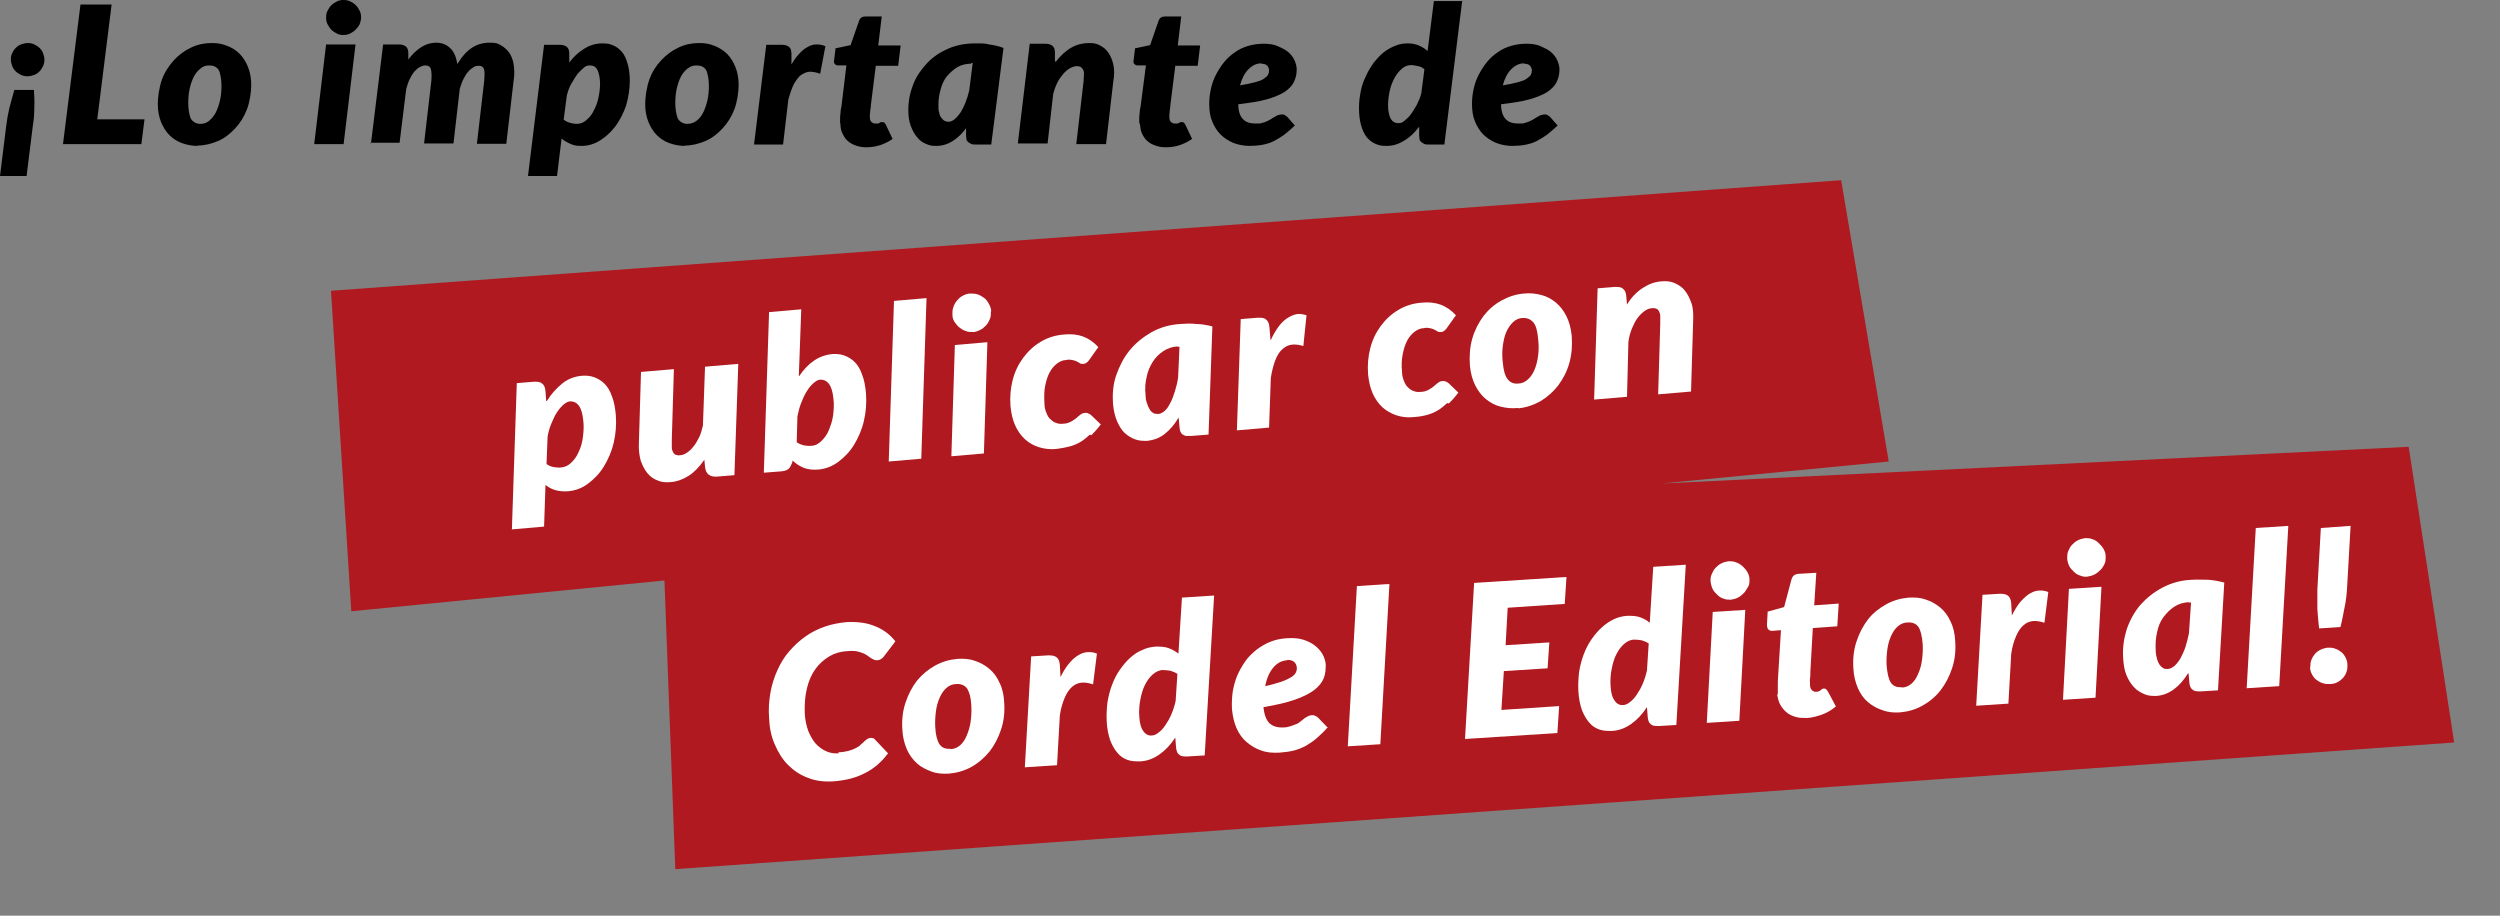 <svg xmlns="http://www.w3.org/2000/svg" id="Layer_1" viewBox="0 0 714.5 261.7"><rect x="0" y="0" width="714.5" height="261.7" fill="#808080" stroke="none"/><defs><style>      .st0 {        fill: #b0191f;      }      .st1 {        fill: #fff;      }    </style></defs><polygon class="st0" points="701.4 212.2 688.4 127.7 474.7 138.2 539.8 131.9 526.2 51.5 94.6 83.1 100.4 174.7 189.9 165.9 193 248.4 701.4 212.2"></polygon><g><path class="st1" d="M156.3,114.6c1.3-2.1,2.8-3.7,4.4-5s3.5-2,5.5-2.2c1.3-.1,2.5,0,3.6.4s2.1,1,3,1.9,1.6,2.1,2.1,3.6c.6,1.5.9,3.2,1.1,5.3.2,2.8,0,5.4-.6,7.9-.6,2.6-1.6,4.8-2.8,6.8s-2.8,3.6-4.5,4.9-3.6,2-5.7,2.2c-1.3.1-2.5,0-3.6-.3s-2-.8-2.9-1.5l-.4,11.9-9.2.8,1.4-41.8,4.9-.4c1,0,1.8,0,2.3.5.6.4.9,1.1,1,2.2l.2,2.8h0ZM156.3,132.7c.6.4,1.3.7,2,.8.7.1,1.4.2,2.1.1,1.1-.1,2.1-.6,2.9-1.4s1.6-1.8,2.1-3.1c.6-1.2,1-2.6,1.2-4.2.2-1.6.3-3.1.1-4.7-.2-2-.6-3.4-1.3-4.3-.7-.9-1.5-1.2-2.4-1.2-.6,0-1.3.4-1.9.9s-1.3,1.3-1.9,2.2c-.6.9-1.1,2-1.6,3.2-.5,1.2-.9,2.5-1.1,3.8l-.3,7.7h0Z"></path><path class="st1" d="M211,104l-1.1,31.8-4.8.4c-2.2.2-3.4-.7-3.6-2.8l-.2-2c-1.4,2-2.9,3.6-4.5,4.6s-3.4,1.7-5.3,1.8c-1.3.1-2.5,0-3.6-.5-1.1-.4-2.1-1.1-2.9-2.1-.8-1-1.4-2.2-1.9-3.6-.4-1.5-.6-3.2-.5-5.1l.6-20.2,9.4-.8-.6,20.2c0,.9,0,1.6,0,2.2s.2,1,.4,1.4.5.6.8.7.7.2,1.2.1c.6,0,1.3-.3,1.9-.7.6-.4,1.3-1,1.9-1.8.6-.7,1.1-1.6,1.6-2.6s.8-2.1,1.1-3.4l.6-16.8,9.4-.8h0Z"></path><path class="st1" d="M228.4,107.5c1.2-1.8,2.6-3.3,4.2-4.4,1.6-1.1,3.3-1.7,5.1-1.9,1.3-.1,2.5,0,3.6.4,1.1.4,2.1,1,3,1.9s1.6,2.1,2.1,3.6c.6,1.5.9,3.2,1.1,5.3.2,2.8,0,5.4-.6,7.9-.6,2.6-1.6,4.8-2.8,6.8s-2.8,3.6-4.5,4.9c-1.8,1.3-3.6,2-5.7,2.2-1.6.1-2.9,0-4.2-.5-1.2-.5-2.3-1.2-3.2-2.1v.3c-.3.9-.6,1.5-1,2-.4.4-1.1.7-2.1.8l-5.1.4,1.5-45.9,9.2-.8-.7,19.1h0ZM227.7,126.4c.6.4,1.3.7,2.1.9.8.1,1.4.2,2.1.1,1.1,0,2.1-.6,2.9-1.4s1.6-1.8,2.1-3.1,1-2.6,1.2-4.2c.2-1.6.3-3.1.1-4.7-.2-2-.6-3.4-1.3-4.3s-1.5-1.2-2.4-1.2c-.7,0-1.3.4-2,1s-1.3,1.3-1.9,2.3c-.6.9-1.1,2-1.6,3.3-.5,1.2-.8,2.5-1.1,3.9l-.2,7.4h0Z"></path><path class="st1" d="M254,131.9l1.5-45.9,9.3-.8-1.5,45.9-9.3.8Z"></path><path class="st1" d="M282.2,97.8l-1,31.8-9.3.8,1-31.8s9.3-.8,9.3-.8ZM283.2,89c0,.8,0,1.5-.3,2.2-.3.7-.6,1.3-1.1,1.8-.5.5-1,1-1.7,1.3-.6.3-1.3.6-2,.6-.7,0-1.4,0-2.1-.3-.7-.2-1.3-.6-1.8-1s-1-1-1.4-1.6c-.4-.6-.6-1.3-.6-2.1s0-1.5.3-2.2c.2-.7.6-1.3,1.1-1.9s1-1,1.6-1.3c.6-.3,1.3-.6,2-.6.7,0,1.4,0,2.1.2s1.3.6,1.9,1,1,1,1.4,1.7.6,1.3.7,2.1h0Z"></path><path class="st1" d="M311.5,124.2c-.9.8-1.8,1.6-2.7,2.1-1,.6-2,1-3.1,1.3-1.1.3-2.3.5-3.7.7-1.8.2-3.5,0-5.1-.5s-2.9-1.3-4-2.3-2.1-2.4-2.8-4c-.7-1.6-1.1-3.4-1.3-5.4-.2-2.6,0-5,.6-7.4.6-2.4,1.6-4.5,3-6.4,1.4-1.9,3-3.4,5-4.6s4.2-1.9,6.7-2.1c2.1-.2,3.9,0,5.5.6,1.6.6,3,1.6,4.3,3l-2.7,3.8c-.2.2-.4.5-.7.7-.3.2-.6.3-.9.3-.4,0-.8,0-1-.2s-.6-.3-.9-.5c-.3-.2-.8-.3-1.2-.4-.5-.1-1.1-.2-1.8,0-.9,0-1.8.4-2.6,1-.8.6-1.5,1.4-2.1,2.5s-1,2.4-1.3,3.9c-.3,1.5-.3,3.2-.2,5.1,0,1.1.3,2,.6,2.7.3.8.7,1.4,1.2,1.8.5.5,1,.8,1.6,1s1.2.3,1.9.2c1,0,1.7-.3,2.3-.6.6-.3,1.1-.7,1.5-1,.4-.4.8-.7,1.2-1,.4-.3.8-.5,1.4-.5.3,0,.6,0,.9.2.3.1.6.3.8.5l2.7,2.6c-.9,1.2-1.8,2.2-2.7,3.1h0Z"></path><path class="st1" d="M336.8,119.4c-1.1,1.9-2.4,3.4-3.9,4.6s-3.2,1.8-5.1,2c-1.1,0-2.2,0-3.3-.4-1.1-.4-2.1-1-3-1.8s-1.6-2-2.2-3.3c-.6-1.4-1-3-1.2-5-.2-2.8,0-5.6.9-8.2s2.1-5,3.8-7.1c1.7-2.1,3.8-3.8,6.2-5.2,2.5-1.4,5.2-2.2,8.3-2.4,1.5-.1,3-.2,4.6,0,1.5,0,3.1.3,4.6.7l-1.1,30.9-5,.4c-.6,0-1.1,0-1.5,0-.4-.1-.7-.3-1-.5-.3-.2-.4-.5-.6-.9-.1-.4-.2-.8-.2-1.2l-.2-2.3h0ZM336.5,99c-1.5.1-2.9.6-4.1,1.4-1.2.8-2.2,1.8-3,3.1-.8,1.3-1.4,2.7-1.7,4.3-.4,1.6-.5,3.3-.3,5.1,0,1,.2,1.9.5,2.6.2.7.5,1.2.8,1.7s.7.7,1,.9c.4.2.8.2,1.3.2.7,0,1.3-.4,1.9-.9s1.1-1.3,1.6-2.3c.5-.9.9-2,1.3-3.3s.7-2.5.9-3.9l.4-8.8h-.6c0,0,0,0,0,0Z"></path><path class="st1" d="M363.2,97.2c.6-1.4,1.4-2.7,2.1-3.7.8-1.1,1.6-1.9,2.5-2.5.9-.6,1.8-1,2.7-1.2,1-.2,1.9,0,2.9.3l-.9,8.8c-1.2-.4-2.3-.5-3.3-.4s-1.9.6-2.7,1.3c-.8.7-1.5,1.8-2,3.1s-1,3.1-1.3,5.1l-.5,14.2-9.2.8,1.1-31.8,4.9-.4c1,0,1.8,0,2.3.5.6.4.9,1.1,1,2.2l.3,3.6h0Z"></path><path class="st1" d="M413.6,115.2c-.9.8-1.8,1.6-2.7,2.1-1,.6-2,1-3.1,1.3-1.1.3-2.3.5-3.7.6-1.8.2-3.5,0-5-.5-1.5-.5-2.9-1.3-4-2.3s-2.1-2.4-2.8-4c-.7-1.6-1.1-3.4-1.3-5.4-.2-2.6,0-5,.6-7.4.6-2.4,1.6-4.5,3-6.4,1.4-1.9,3-3.4,5-4.6s4.2-1.9,6.7-2.1c2.1-.2,3.9,0,5.5.6,1.6.6,3,1.6,4.3,3l-2.7,3.8c-.2.2-.4.5-.7.7-.3.2-.6.3-.9.3-.4,0-.8,0-1-.2s-.6-.3-.9-.5c-.3-.2-.8-.3-1.2-.4-.5-.1-1.1-.2-1.8,0-.9,0-1.8.4-2.6,1-.8.6-1.5,1.4-2.1,2.5s-1,2.4-1.3,3.9c-.3,1.5-.4,3.2-.2,5.1,0,1.1.3,2,.6,2.7.3.8.7,1.4,1.2,1.8.5.5,1,.8,1.6,1,.6.2,1.2.3,1.9.2,1,0,1.7-.3,2.3-.6.6-.3,1.1-.7,1.5-1,.4-.4.8-.7,1.2-1,.4-.3.8-.5,1.4-.5.3,0,.6,0,.9.2.3.1.6.3.8.5l2.7,2.6c-.9,1.2-1.8,2.2-2.7,3.1h0Z"></path><path class="st1" d="M433.8,116.6c-1.8.2-3.4,0-5-.4-1.6-.4-3-1.2-4.2-2.2s-2.2-2.3-3-3.9-1.3-3.5-1.5-5.6c-.2-2.8,0-5.4.7-7.8s1.8-4.5,3.2-6.4c1.4-1.8,3.1-3.3,5.1-4.4s4.1-1.8,6.4-2c1.8-.2,3.4,0,5,.4,1.6.4,3,1.2,4.2,2.2s2.2,2.3,3,3.9c.8,1.6,1.3,3.5,1.5,5.6.2,2.8,0,5.3-.7,7.8s-1.8,4.5-3.2,6.4c-1.4,1.8-3.1,3.3-5.1,4.5-2,1.1-4.1,1.8-6.3,2h0ZM434,109.6c1,0,2-.5,2.7-1.2.8-.7,1.4-1.6,1.9-2.8s.8-2.5,1-4c.2-1.5.2-3.1,0-4.7-.2-2.3-.6-3.9-1.4-4.8s-1.8-1.3-3.1-1.2c-1,0-2,.5-2.7,1.2s-1.4,1.6-1.9,2.8c-.5,1.1-.8,2.5-1,4-.2,1.5-.2,3.1,0,4.7.2,2.2.6,3.8,1.4,4.8.7.9,1.8,1.4,3.1,1.2h0Z"></path><path class="st1" d="M464.9,87.2c1.3-2.2,2.9-3.8,4.6-4.9,1.7-1.1,3.5-1.8,5.5-1.9,1.3-.1,2.5,0,3.6.5s2.1,1.1,2.9,2.1,1.4,2.2,1.9,3.6.6,3.2.5,5.1l-.6,20.2-9.4.8.6-20.2c0-.9,0-1.6,0-2.2s-.2-1-.4-1.4-.5-.6-.8-.7c-.3-.1-.7-.2-1.2-.1-.7,0-1.4.3-2.1.8s-1.4,1.2-2,2c-.6.8-1.1,1.8-1.6,3s-.8,2.4-1,3.8l-.4,15.7-9.4.8,1-31.8,4.9-.4c1,0,1.8,0,2.3.5.6.4.9,1.1,1,2.2l.2,2.5h0Z"></path></g><g><path class="st1" d="M239.6,215c1.1,0,2.1-.2,2.9-.4s1.5-.5,2.1-.8c.6-.3,1.1-.6,1.4-1,.4-.3.7-.6,1-.9.3-.3.6-.5.9-.7s.6-.3.9-.3c.3,0,.6,0,.8.1.2.1.4.2.5.4l3.7,3.9c-1.8,2.4-3.9,4.3-6.5,5.6-2.6,1.4-5.5,2.1-8.9,2.4-2.8.2-5.3-.1-7.5-1-2.2-.8-4.1-2.1-5.7-3.7-1.6-1.6-2.8-3.6-3.8-5.9s-1.5-4.8-1.6-7.6c-.2-2.5,0-4.9.4-7.2.4-2.3,1.1-4.4,2-6.4s2-3.8,3.4-5.4c1.4-1.6,2.9-3,4.6-4.2s3.5-2.1,5.5-2.8,4.1-1.1,6.3-1.3c1.7-.1,3.2,0,4.6.2,1.4.2,2.6.6,3.8,1.1s2.2,1.1,3.1,1.8c.9.7,1.7,1.5,2.4,2.4l-3.2,4.2c-.2.3-.5.6-.8.8-.3.2-.7.4-1.2.4-.3,0-.7,0-1-.2-.3-.1-.6-.3-.9-.5-.3-.2-.6-.4-1-.7-.4-.3-.8-.5-1.4-.7-.5-.2-1.1-.4-1.8-.5-.7-.1-1.5-.1-2.5,0-1.9.1-3.6.6-5.1,1.5s-2.9,2.1-4,3.7c-1.1,1.5-1.9,3.4-2.4,5.5-.5,2.1-.7,4.5-.6,7.1.1,1.9.5,3.6,1,5,.6,1.4,1.3,2.7,2.1,3.6s1.9,1.7,3,2.2c1.1.5,2.3.7,3.6.6h0Z"></path><path class="st1" d="M271.2,221.1c-1.8.1-3.4,0-5-.6s-3-1.3-4.1-2.3c-1.2-1.1-2.2-2.4-2.9-4s-1.2-3.5-1.3-5.6c-.2-2.8.1-5.4.9-7.8.8-2.4,1.9-4.5,3.3-6.3,1.5-1.8,3.2-3.2,5.2-4.3,2-1.1,4.1-1.7,6.4-1.9,1.8-.1,3.4,0,5,.6,1.6.5,2.9,1.3,4.1,2.3s2.2,2.4,2.9,4c.8,1.6,1.2,3.5,1.3,5.6.2,2.8-.1,5.3-.9,7.7-.8,2.4-1.9,4.5-3.3,6.3-1.5,1.8-3.2,3.3-5.2,4.4-2,1.1-4.1,1.7-6.4,1.9h0ZM271.6,214.1c1,0,2-.4,2.8-1.1s1.4-1.6,1.9-2.8.9-2.5,1.1-3.9c.2-1.5.3-3.1.2-4.7-.1-2.3-.6-3.9-1.2-4.8s-1.7-1.4-3.1-1.3c-1,0-2,.4-2.8,1.1s-1.4,1.6-1.9,2.7-.9,2.4-1.1,3.9c-.2,1.5-.3,3.1-.2,4.7.1,2.2.6,3.9,1.2,4.8.7,1,1.7,1.4,3.1,1.3Z"></path><path class="st1" d="M303.1,193.5c.7-1.4,1.4-2.6,2.2-3.6.8-1,1.6-1.8,2.5-2.4s1.8-1,2.8-1.1c1-.1,1.9,0,2.9.4l-1.1,8.8c-1.2-.4-2.3-.6-3.3-.5-1,.1-1.9.5-2.7,1.2-.8.7-1.5,1.7-2.1,3.1s-1.1,3-1.4,5.1l-.8,14.2-9.2.6,1.8-31.7,4.9-.3c1,0,1.8.1,2.3.5.6.4.9,1.1,1,2.2l.2,3.6h0Z"></path><path class="st1" d="M347,170.1l-2.7,45.8-5,.3c-.6,0-1.1,0-1.5-.1s-.7-.3-1-.6-.4-.6-.5-.9c-.1-.4-.2-.8-.2-1.2l-.2-2.6c-1.3,2-2.8,3.6-4.5,4.8s-3.5,1.9-5.5,2c-1.3,0-2.5,0-3.6-.4-1.1-.4-2.1-1-2.9-2-.8-.9-1.5-2.1-2.1-3.6-.5-1.5-.9-3.3-1-5.4-.1-1.8,0-3.6.2-5.4.3-1.8.7-3.4,1.3-5s1.3-3,2.2-4.3c.9-1.3,1.9-2.5,2.9-3.4,1.1-1,2.2-1.8,3.5-2.3,1.2-.6,2.5-.9,3.9-1,1.3,0,2.5,0,3.6.4s2,.9,2.9,1.6l1-16,9.2-.6h0ZM336.5,192.6c-.6-.4-1.3-.7-2-.9-.7-.1-1.4-.2-2.1-.2-1.1,0-2.1.5-3,1.3-.9.8-1.6,1.8-2.2,3-.6,1.2-1,2.6-1.3,4.2-.3,1.5-.4,3.1-.3,4.7.1,2,.5,3.4,1.2,4.3.6.9,1.5,1.3,2.4,1.2.6,0,1.3-.3,2-.9.7-.5,1.3-1.2,1.9-2.1.6-.9,1.2-1.9,1.7-3.1.5-1.2.9-2.4,1.2-3.8l.5-7.7h0Z"></path><path class="st1" d="M379.5,207.8c-1,1.2-2.1,2.2-3.1,3.1-1,.9-2.1,1.6-3.1,2.2-1.1.6-2.3,1.1-3.5,1.4s-2.6.5-4.1.6c-1.9.1-3.6,0-5.2-.6-1.6-.5-3-1.4-4.2-2.4s-2.2-2.4-2.9-4c-.7-1.6-1.1-3.4-1.3-5.4-.1-1.7,0-3.3.2-5,.3-1.6.7-3.2,1.3-4.6.6-1.4,1.4-2.8,2.3-4.1s2-2.3,3.2-3.3c1.2-.9,2.5-1.7,4-2.3,1.5-.6,3.1-.9,4.8-1,1.7-.1,3.2,0,4.5.4,1.3.4,2.5,1,3.4,1.7.9.7,1.7,1.6,2.2,2.5.5.9.8,1.9.9,2.9,0,1.4-.1,2.8-.6,4-.5,1.2-1.4,2.3-2.8,3.4-1.4,1-3.2,1.9-5.5,2.7-2.3.8-5.3,1.5-8.9,2.1.2,2.1.8,3.7,1.7,4.6,1,.9,2.3,1.3,4.1,1.2.8,0,1.5-.2,2.1-.4.6-.2,1.1-.4,1.6-.6s.8-.5,1.2-.8c.4-.3.7-.5,1-.8.3-.2.7-.4,1-.6.4-.2.8-.3,1.2-.3.3,0,.6,0,.9.2.3.1.6.3.8.5l2.6,2.7h0ZM367.9,188.7c-1.6.1-2.9.8-4,2.1s-1.9,3.1-2.3,5.3c1.9-.4,3.5-.9,4.7-1.3,1.2-.4,2.1-.9,2.8-1.3.6-.4,1.1-.9,1.3-1.4.2-.5.3-.9.2-1.5s-.3-1-.7-1.4c-.4-.4-1.1-.6-2-.6h0Z"></path><path class="st1" d="M385.2,213.3l2.6-45.8,9.3-.6-2.6,45.8-9.3.6Z"></path><path class="st1" d="M430.9,173.6l-.6,10.8,12.5-.8-.5,7.4-12.5.8-.7,11.1,16.5-1.1-.5,7.7-26.4,1.7,2.6-44.6,26.4-1.7-.5,7.7-16.4,1.1h0Z"></path><path class="st1" d="M481.8,161.4l-2.7,45.8-5,.3c-.6,0-1.1,0-1.5-.1-.4-.1-.7-.3-1-.6s-.4-.6-.5-.9c-.1-.4-.2-.8-.2-1.2l-.2-2.6c-1.3,2-2.8,3.6-4.5,4.8s-3.5,1.9-5.5,2c-1.3,0-2.5,0-3.6-.4-1.1-.4-2.1-1-2.9-2-.8-.9-1.5-2.1-2.1-3.6-.5-1.5-.9-3.3-1-5.4-.1-1.8,0-3.6.2-5.4.3-1.8.7-3.4,1.3-5s1.3-3,2.2-4.3c.9-1.3,1.9-2.5,2.9-3.4,1.1-1,2.2-1.8,3.5-2.4,1.2-.6,2.5-.9,3.9-1,1.3,0,2.5,0,3.6.4s2,.9,2.8,1.6l1-16,9.2-.6h0ZM471.2,183.9c-.6-.4-1.3-.7-2-.9-.7-.1-1.4-.2-2.1-.2-1.1,0-2.1.5-3,1.3-.9.8-1.6,1.8-2.2,3-.6,1.2-1,2.6-1.3,4.2-.3,1.5-.4,3.1-.3,4.7.1,2,.5,3.4,1.2,4.3.6.9,1.5,1.3,2.4,1.2.6,0,1.3-.3,2-.9.7-.5,1.3-1.2,1.9-2.1.6-.9,1.2-1.9,1.7-3.1.5-1.2.9-2.4,1.2-3.8l.5-7.7h0Z"></path><path class="st1" d="M498.8,174.3l-1.7,31.7-9.3.6,1.7-31.7,9.3-.6ZM500,165.6c0,.8,0,1.5-.4,2.1s-.7,1.3-1.2,1.8-1.1,1-1.7,1.3-1.3.5-2,.6c-.7,0-1.4,0-2.1-.3-.7-.2-1.3-.6-1.8-1.1s-1-1-1.3-1.6-.5-1.3-.6-2.1,0-1.5.3-2.2.6-1.3,1.1-1.8,1-1,1.7-1.3c.6-.3,1.3-.5,2-.6.7,0,1.4,0,2.1.3.7.2,1.3.6,1.9,1.1.5.5,1,1,1.4,1.7s.6,1.4.6,2.1h0Z"></path><path class="st1" d="M508.1,198.5c0-.1,0-.3,0-.5,0-.2,0-.5,0-.9,0-.4,0-.9,0-1.5s0-1.4.1-2.5l.8-13-2.5.2c-.4,0-.8-.1-1.1-.4s-.4-.8-.4-1.4l.2-3.7,4.7-1.3,2.1-7.9c.3-1,.9-1.5,2-1.6l5.1-.3-.6,9.3,7-.5-.4,6.5-7,.5-.7,12.5c0,.8,0,1.5-.1,2s0,.9,0,1.1c0,.2,0,.4,0,.5s0,.1,0,.2c0,.6.2,1.1.5,1.4s.7.6,1.3.5c.3,0,.6,0,.8-.2.2,0,.4-.2.5-.3s.3-.2.4-.3.3-.1.5-.1c.3,0,.5,0,.6.2.1.1.3.3.5.6l2.3,4.3c-1.2,1-2.5,1.8-3.9,2.3s-2.8.9-4.3,1c-1.2,0-2.3,0-3.3-.3-1-.3-1.9-.7-2.6-1.3-.7-.6-1.3-1.3-1.8-2.2-.5-.9-.7-1.9-.9-3h0Z"></path><path class="st1" d="M543.1,203.6c-1.8.1-3.4,0-5-.6-1.6-.5-3-1.3-4.2-2.3s-2.2-2.4-2.9-4-1.2-3.5-1.3-5.6c-.2-2.8.1-5.4.9-7.8s1.9-4.5,3.3-6.3,3.2-3.2,5.2-4.3c2-1.1,4.1-1.7,6.4-1.9,1.8-.1,3.4,0,5,.6,1.6.5,2.9,1.3,4.1,2.3s2.2,2.4,2.9,4c.8,1.6,1.2,3.5,1.3,5.6.2,2.8-.1,5.3-.9,7.7s-1.9,4.5-3.3,6.3-3.2,3.3-5.2,4.4c-2,1.1-4.1,1.7-6.4,1.9h0ZM543.5,196.5c1,0,2-.4,2.8-1.1.8-.7,1.4-1.6,1.9-2.8.5-1.1.9-2.4,1.1-3.9.2-1.5.3-3.1.2-4.7-.2-2.3-.6-3.9-1.2-4.8s-1.7-1.4-3.1-1.3c-1,0-2,.4-2.8,1.1-.8.7-1.4,1.6-1.9,2.7-.5,1.1-.9,2.4-1.1,3.9s-.3,3.1-.2,4.7c.2,2.2.6,3.9,1.2,4.8.7,1,1.7,1.4,3.1,1.3Z"></path><path class="st1" d="M575,175.9c.7-1.4,1.4-2.6,2.2-3.6.8-1,1.7-1.8,2.5-2.4.9-.6,1.8-1,2.8-1.1,1-.1,1.9,0,2.9.4l-1.1,8.8c-1.2-.4-2.3-.6-3.3-.5-1,.1-1.9.5-2.7,1.2-.8.7-1.5,1.7-2.1,3.1s-1.1,3-1.4,5.1l-.8,14.2-9.2.6,1.8-31.7,4.9-.3c1,0,1.8.1,2.3.5.6.4.9,1.1,1,2.2l.2,3.6h0Z"></path><path class="st1" d="M600.6,167.7l-1.7,31.7-9.3.6,1.7-31.7,9.3-.6ZM601.8,159c0,.8,0,1.5-.3,2.1-.3.7-.7,1.3-1.2,1.8s-1.1,1-1.7,1.3-1.3.5-2,.6-1.4,0-2.1-.3c-.7-.2-1.3-.6-1.8-1.1-.5-.5-1-1-1.3-1.6s-.5-1.3-.6-2.1c0-.8,0-1.5.3-2.2s.6-1.3,1.1-1.8c.5-.5,1-1,1.7-1.3.6-.3,1.3-.5,2-.6.7,0,1.4,0,2.1.3.7.2,1.3.6,1.8,1.1s1,1,1.4,1.7.6,1.4.6,2.1h0Z"></path><path class="st1" d="M625.3,192.5c-1.2,1.9-2.5,3.4-4,4.5s-3.2,1.8-5.1,1.9c-1.1,0-2.2,0-3.3-.5s-2.1-1-2.9-1.9c-.9-.9-1.6-2-2.2-3.4-.6-1.4-.9-3.1-1-5-.2-2.9.2-5.6,1-8.2.9-2.6,2.2-5,3.9-7,1.8-2,3.9-3.7,6.4-5s5.3-2.1,8.4-2.2c1.5-.1,3,0,4.6,0,1.5.1,3.1.4,4.6.8l-1.8,30.8-5,.3c-.6,0-1.1,0-1.5-.1s-.7-.3-1-.6-.4-.6-.5-.9-.2-.8-.2-1.2l-.2-2.3h0ZM625.5,172.1c-1.5.1-2.9.5-4.1,1.3s-2.2,1.8-3.1,3-1.5,2.7-1.8,4.3c-.4,1.6-.5,3.3-.4,5.1,0,1,.2,1.9.4,2.6.2.7.5,1.3.8,1.7.3.4.7.7,1,.9.4.2.8.2,1.2.2.7,0,1.3-.4,2-.9.6-.6,1.2-1.3,1.7-2.2s1-2,1.4-3.2c.4-1.2.7-2.5,1-3.9l.6-8.8h-.6s0,0,0,0Z"></path><path class="st1" d="M642.1,196.7l2.6-45.8,9.3-.6-2.6,45.8-9.3.6Z"></path><path class="st1" d="M660.3,190.7c0-.7,0-1.4.3-2.1.2-.6.6-1.2,1-1.7s1-.9,1.6-1.2,1.3-.5,2.1-.6c.8,0,1.5,0,2.1.3.7.2,1.3.6,1.8,1s.9,1,1.2,1.6.5,1.3.5,2,0,1.4-.3,2.1c-.2.7-.6,1.2-1,1.7-.5.5-1,.9-1.6,1.2-.6.3-1.3.5-2.1.5-.8,0-1.5,0-2.2-.3-.7-.2-1.2-.6-1.8-1-.5-.4-.9-1-1.2-1.6s-.5-1.3-.5-2h0ZM671.8,150.3l-1,17.6c-.1,1.9-.3,3.7-.7,5.6s-.7,3.8-1.2,5.7l-6.1.4c-.2-1.9-.4-3.8-.5-5.6,0-1.8,0-3.7,0-5.5l1-17.6,8.4-.6h0Z"></path></g><g><path d="M0,50.3l1.8-14.5c.2-1.7.5-3.3.9-5,.4-1.6.9-3.3,1.4-5.1h5.6c.1,1.7.2,3.4.1,5.1,0,1.7-.1,3.3-.4,5l-1.8,14.5s-7.7,0-7.7,0ZM3.1,17c0-.7.1-1.3.4-1.8.2-.6.6-1.1,1-1.5s.9-.8,1.5-1,1.2-.4,1.9-.4,1.3.1,1.9.4,1.1.6,1.5,1,.8.9,1,1.5c.2.6.4,1.2.4,1.8s-.1,1.3-.4,1.9-.6,1.1-1,1.5c-.4.4-.9.8-1.5,1s-1.2.4-1.9.4-1.3-.1-1.9-.4-1.1-.6-1.5-1-.8-.9-1-1.5-.4-1.2-.4-1.9Z"></path><path d="M41.3,34.1l-.9,7.1h-22.4L23,1.3h8.9l-4.1,32.8h13.4Z"></path><path d="M56.5,41.7c-1.6,0-3.1-.3-4.5-.8-1.4-.5-2.6-1.3-3.6-2.3-1-1-1.8-2.3-2.4-3.8-.6-1.5-.9-3.2-.9-5.1s.4-4.8,1.2-7,2-3.9,3.4-5.5c1.4-1.5,3-2.7,4.9-3.6,1.9-.9,3.8-1.3,5.9-1.3s3.1.3,4.4.8c1.4.5,2.6,1.3,3.6,2.3,1,1,1.8,2.3,2.4,3.8.6,1.5.9,3.2.9,5.1s-.4,4.8-1.2,6.9-1.9,3.9-3.4,5.5c-1.4,1.5-3,2.8-4.9,3.6s-3.8,1.3-5.9,1.3h0ZM57.3,35.4c1,0,1.8-.3,2.5-.9s1.4-1.4,1.9-2.4c.5-1,.9-2.2,1.2-3.5.3-1.3.4-2.7.4-4.2s-.3-3.5-.8-4.4c-.6-.9-1.5-1.3-2.7-1.3s-1.8.3-2.5.9c-.8.6-1.4,1.4-1.9,2.3-.5,1-.9,2.1-1.2,3.5-.3,1.3-.4,2.8-.4,4.2s.3,3.5.8,4.4c.6.9,1.5,1.4,2.7,1.4h0Z"></path><path d="M101.6,12.8l-3.4,28.4h-8.4l3.4-28.5s8.4,0,8.4,0ZM103.2,5c0,.7-.2,1.3-.4,1.9-.3.6-.7,1.1-1.2,1.6s-1,.8-1.6,1.1c-.6.3-1.2.4-1.9.4s-1.2-.1-1.8-.4c-.6-.3-1.1-.6-1.6-1.1-.4-.4-.8-1-1.1-1.6-.3-.6-.4-1.2-.4-1.9s.1-1.3.4-1.9.6-1.1,1.1-1.6,1-.8,1.6-1.1C96.9.1,97.5,0,98.2,0s1.3.1,1.9.4c.6.3,1.1.6,1.6,1.1.5.5.8,1,1.1,1.6.3.6.4,1.2.4,2h0Z"></path><path d="M106,41.2l3.5-28.5h4.4c.9,0,1.6.2,2.1.6s.7,1.1.7,2v1.7c1.2-1.6,2.5-2.8,3.8-3.6,1.3-.8,2.7-1.2,4.2-1.2s2.9.5,4,1.6c1.1,1,1.7,2.6,2,4.5,1.3-2.1,2.6-3.6,4.1-4.6s3.2-1.5,5.1-1.5,2.3.2,3.2.7c.9.5,1.7,1.2,2.4,2.1.6.9,1.1,2,1.3,3.4.2,1.3.3,2.9,0,4.6l-2.1,18.1h-8.4l2.1-18.1c0-.8.1-1.4.1-2,0-.5-.1-1-.2-1.3s-.3-.5-.6-.7-.6-.2-.9-.2c-.6,0-1.1.1-1.6.5-.5.3-1,.7-1.5,1.3s-.9,1.3-1.3,2.1c-.4.8-.7,1.7-1,2.7l-1.8,15.6h-8.4l2.1-18.1c0-.8.1-1.4,0-2,0-.5-.1-1-.2-1.3s-.3-.5-.6-.7c-.3-.1-.6-.2-.9-.2-.6,0-1.1.2-1.7.5s-1,.8-1.5,1.3c-.5.6-.9,1.3-1.3,2.1-.4.8-.7,1.8-1,2.8l-1.9,15.4h-8.3Z"></path><path d="M162.6,18c1.3-1.8,2.8-3.1,4.4-4.1,1.6-1,3.3-1.5,5.1-1.5s2.2.2,3.2.6,1.8,1.1,2.5,1.9,1.2,2,1.6,3.4c.4,1.4.6,3,.6,4.9s-.4,4.9-1.1,7.1c-.8,2.2-1.8,4.2-3.1,5.9s-2.8,3-4.4,4-3.4,1.5-5.2,1.5-2.2-.2-3.2-.6c-.9-.4-1.8-.9-2.5-1.5l-1.3,10.7h-8.3l4.6-37.5h4.4c.9,0,1.6.2,2.1.6s.7,1.1.7,2v2.6h0ZM161.1,34.2c.5.4,1.1.7,1.8.9.6.2,1.3.3,1.9.3,1,0,1.9-.3,2.7-1s1.6-1.5,2.1-2.6c.6-1.1,1.1-2.3,1.4-3.7.3-1.4.5-2.8.5-4.2s-.3-3.1-.8-4-1.2-1.2-2.1-1.2-1.2.2-1.8.7-1.2,1.1-1.8,1.8c-.6.8-1.1,1.7-1.7,2.7s-1,2.2-1.3,3.4l-.9,6.9h0Z"></path><path d="M195.8,41.7c-1.6,0-3.1-.3-4.5-.8-1.4-.5-2.6-1.3-3.6-2.3-1-1-1.8-2.3-2.4-3.8-.6-1.5-.9-3.2-.9-5.1s.4-4.8,1.2-7,1.9-3.9,3.4-5.5c1.4-1.5,3-2.7,4.9-3.6,1.9-.9,3.8-1.3,5.9-1.3s3.1.3,4.4.8,2.6,1.3,3.6,2.3c1,1,1.8,2.3,2.4,3.8.6,1.5.9,3.2.9,5.1s-.4,4.8-1.2,6.9-1.9,3.9-3.4,5.5c-1.4,1.5-3,2.8-4.9,3.6s-3.8,1.3-5.9,1.3h0ZM196.5,35.4c.9,0,1.8-.3,2.6-.9s1.4-1.4,1.9-2.4c.5-1,.9-2.2,1.2-3.5.3-1.3.4-2.7.4-4.2s-.3-3.5-.8-4.4c-.6-.9-1.5-1.3-2.7-1.3s-1.8.3-2.6.9c-.8.6-1.4,1.4-1.9,2.3-.5,1-.9,2.1-1.2,3.5-.3,1.3-.4,2.8-.4,4.2s.3,3.5.8,4.4c.6.9,1.5,1.4,2.7,1.4h0Z"></path><path d="M226.1,18.6c.7-1.2,1.4-2.3,2.2-3.1.8-.9,1.6-1.6,2.4-2,.8-.5,1.7-.8,2.6-.8.9,0,1.7.1,2.6.5l-1.5,7.9c-1-.4-2-.6-2.9-.6-.9,0-1.7.4-2.5.9s-1.4,1.5-2.1,2.6c-.6,1.2-1.1,2.7-1.6,4.5l-1.5,12.8h-8.3l3.5-28.5h4.4c.9,0,1.6.2,2.1.6s.7,1.1.7,2v3.2h0Z"></path><path d="M240.1,35.1v-.5c0-.2,0-.4,0-.8s0-.8.1-1.3c0-.6.1-1.3.3-2.2l1.4-11.6h-2.3c-.4,0-.7-.1-1-.4-.3-.3-.3-.7-.2-1.2l.4-3.3,4.3-.9,2.4-6.9c.3-.9.9-1.3,1.9-1.3h4.6l-1,8.3h6.4l-.7,5.8h-6.4l-1.4,11.2c0,.8-.2,1.3-.2,1.8s-.1.8-.1,1,0,.4,0,.5v.2c0,.5.1,1,.4,1.3s.6.5,1.2.5.5,0,.7,0,.4-.1.5-.2.3-.2.4-.2.3,0,.4,0c.3,0,.4,0,.6.2s.2.3.4.6l1.9,4c-1.1.8-2.4,1.4-3.6,1.8-1.3.4-2.6.6-3.9.6s-2.1-.2-3-.5-1.6-.7-2.3-1.3-1.1-1.3-1.5-2.1-.6-1.7-.6-2.7h0Z"></path><path d="M276.2,36.5c-1.1,1.6-2.5,2.9-3.9,3.8-1.4.9-3,1.4-4.7,1.4s-2-.2-3-.6c-1-.4-1.8-1-2.5-1.9-.7-.8-1.3-1.9-1.8-3.2s-.7-2.8-.7-4.6c0-2.6.5-5,1.4-7.3.9-2.3,2.3-4.3,4-6.1s3.7-3.1,6-4.1c2.3-1,4.9-1.5,7.6-1.5s2.7,0,4.1.3c1.4.2,2.8.5,4.1,1l-3.5,27.6h-4.5c-.5,0-1,0-1.3-.2s-.6-.3-.9-.6-.4-.5-.4-.8c0-.3-.1-.7-.1-1.1v-2.1h0ZM277.6,18.2c-1.4,0-2.7.3-3.8.9-1.1.6-2.1,1.5-3,2.5s-1.5,2.3-1.9,3.7-.7,2.9-.7,4.5,0,1.7.2,2.3c.1.6.3,1.2.6,1.5s.5.7.9.9.7.3,1.1.3c.6,0,1.2-.2,1.8-.7s1.1-1.1,1.7-1.9c.5-.8,1-1.8,1.4-2.8s.8-2.2,1.1-3.5l1-7.9h-.5,0Z"></path><path d="M301.7,17.7c1.4-1.8,2.9-3.2,4.5-4.1s3.3-1.3,5-1.3,2.2.2,3.2.7c1,.5,1.8,1.2,2.4,2.1.6.9,1.1,2,1.4,3.4.3,1.3.3,2.9,0,4.6l-2.1,18.1h-8.5l2.1-18.1c0-.8.1-1.4.1-2,0-.5-.1-1-.3-1.3-.2-.3-.4-.5-.7-.7-.3-.1-.6-.2-1-.2-.6,0-1.3.2-2,.6s-1.3.9-1.9,1.6c-.6.7-1.2,1.5-1.7,2.5-.5,1-.9,2.1-1.2,3.3l-1.6,14.1h-8.5l3.4-28.5h4.4c.9,0,1.6.2,2.1.6s.7,1.1.7,2v2.3h0Z"></path><path d="M325.6,35.1v-.5c0-.2,0-.4,0-.8s0-.8.1-1.3c0-.6.1-1.3.3-2.2l1.5-11.6h-2.3c-.4,0-.7-.1-1-.4-.3-.3-.3-.7-.2-1.2l.4-3.3,4.3-.9,2.4-6.9c.3-.9.9-1.3,1.9-1.3h4.6l-1,8.3h6.4l-.7,5.8h-6.4l-1.4,11.2c0,.8-.2,1.3-.2,1.8s-.1.8-.1,1,0,.4,0,.5v.2c0,.5.1,1,.4,1.3s.6.5,1.2.5.5,0,.7,0,.4-.1.5-.2c.1,0,.3-.2.4-.2s.3,0,.4,0c.3,0,.4,0,.6.2s.2.3.4.6l1.9,4c-1.1.8-2.4,1.4-3.6,1.8s-2.6.6-3.9.6-2.1-.2-3-.5-1.6-.7-2.3-1.3-1.1-1.3-1.5-2.1-.5-1.7-.6-2.7h0Z"></path><path d="M369.9,36c-1,1-2,1.8-3,2.6-1,.7-2,1.3-3,1.8-1,.5-2.1.8-3.2,1-1.1.2-2.4.3-3.7.3s-3.2-.3-4.6-.9c-1.4-.6-2.6-1.4-3.6-2.4s-1.8-2.3-2.4-3.8-.8-3.1-.8-4.9.2-3,.5-4.4.8-2.8,1.5-4.1,1.4-2.4,2.3-3.5,1.9-2,3.1-2.8c1.1-.8,2.4-1.4,3.8-1.8,1.4-.4,2.8-.6,4.4-.6s2.9.2,4,.7,2.2,1,3,1.7,1.4,1.5,1.8,2.4.6,1.8.6,2.6c0,1.3-.3,2.5-.8,3.5-.5,1.1-1.4,2-2.7,2.9-1.3.8-3,1.5-5.1,2.1s-4.9,1-8.1,1.4c0,1.9.5,3.4,1.3,4.2.8.9,2,1.3,3.6,1.3s1.4,0,2-.2c.5-.1,1-.3,1.4-.5s.8-.4,1.1-.6.6-.4,1-.6.6-.4,1-.5.7-.2,1.1-.2.5,0,.8.2.5.3.7.5l2.2,2.5h0ZM360.5,18.1c-1.4,0-2.6.6-3.7,1.7-1.1,1.1-1.9,2.7-2.4,4.6,1.8-.3,3.2-.6,4.3-.9s2-.6,2.5-1,1-.7,1.2-1.1.3-.8.3-1.3-.2-.9-.5-1.3-1-.6-1.8-.6Z"></path><path d="M417.9.2l-5.1,41.1h-4.5c-.5,0-1,0-1.3-.2s-.6-.3-.9-.6-.4-.5-.4-.8c0-.3-.1-.7-.1-1.1v-2.4c-1.3,1.7-2.7,3.1-4.3,4-1.6,1-3.2,1.5-5,1.5s-2.2-.2-3.2-.6-1.8-1.1-2.5-1.9c-.7-.9-1.2-2-1.6-3.4-.4-1.4-.6-3-.6-4.9s.2-3.2.5-4.8.8-3,1.5-4.4c.6-1.4,1.4-2.6,2.2-3.8.9-1.1,1.8-2.1,2.8-2.9s2.1-1.4,3.3-1.9,2.3-.7,3.6-.7,2.2.2,3.2.6c.9.4,1.8.9,2.5,1.6l1.8-14.3h8.3,0ZM407.1,19.8c-.5-.4-1.1-.8-1.8-.9s-1.3-.3-1.9-.3c-1,0-1.9.3-2.7,1s-1.5,1.5-2.1,2.6-1.1,2.3-1.4,3.7c-.3,1.4-.5,2.8-.5,4.2s.3,3.1.8,3.9,1.2,1.2,2.1,1.2,1.2-.2,1.8-.7,1.2-1,1.8-1.8c.6-.8,1.1-1.7,1.7-2.7.5-1,1-2.1,1.3-3.3l.9-6.9h0Z"></path><path d="M445,36c-1,1-2,1.8-3,2.6-1,.7-2,1.3-3,1.8-1,.5-2.1.8-3.2,1-1.1.2-2.4.3-3.7.3s-3.2-.3-4.6-.9c-1.4-.6-2.6-1.4-3.6-2.4s-1.8-2.3-2.4-3.8-.8-3.1-.8-4.9.2-3,.5-4.4.8-2.8,1.5-4.1,1.4-2.4,2.3-3.5,1.9-2,3.1-2.8c1.1-.8,2.4-1.4,3.8-1.8,1.4-.4,2.8-.6,4.4-.6s2.9.2,4,.7,2.2,1,3,1.7,1.4,1.5,1.8,2.4.6,1.8.6,2.6c0,1.3-.3,2.5-.8,3.5-.5,1.1-1.4,2-2.7,2.9-1.3.8-3,1.5-5.1,2.1s-4.9,1-8.1,1.4c0,1.9.5,3.4,1.3,4.2.8.9,2,1.3,3.6,1.3s1.4,0,2-.2c.5-.1,1-.3,1.4-.5s.8-.4,1.1-.6.6-.4,1-.6.6-.4,1-.5.7-.2,1.1-.2.5,0,.8.2.5.3.7.5l2.2,2.5h0ZM435.6,18.1c-1.4,0-2.6.6-3.7,1.7-1.1,1.1-1.9,2.7-2.4,4.6,1.8-.3,3.2-.6,4.3-.9s2-.6,2.5-1,1-.7,1.2-1.1.3-.8.3-1.3-.2-.9-.5-1.3-1-.6-1.8-.6Z"></path></g></svg>